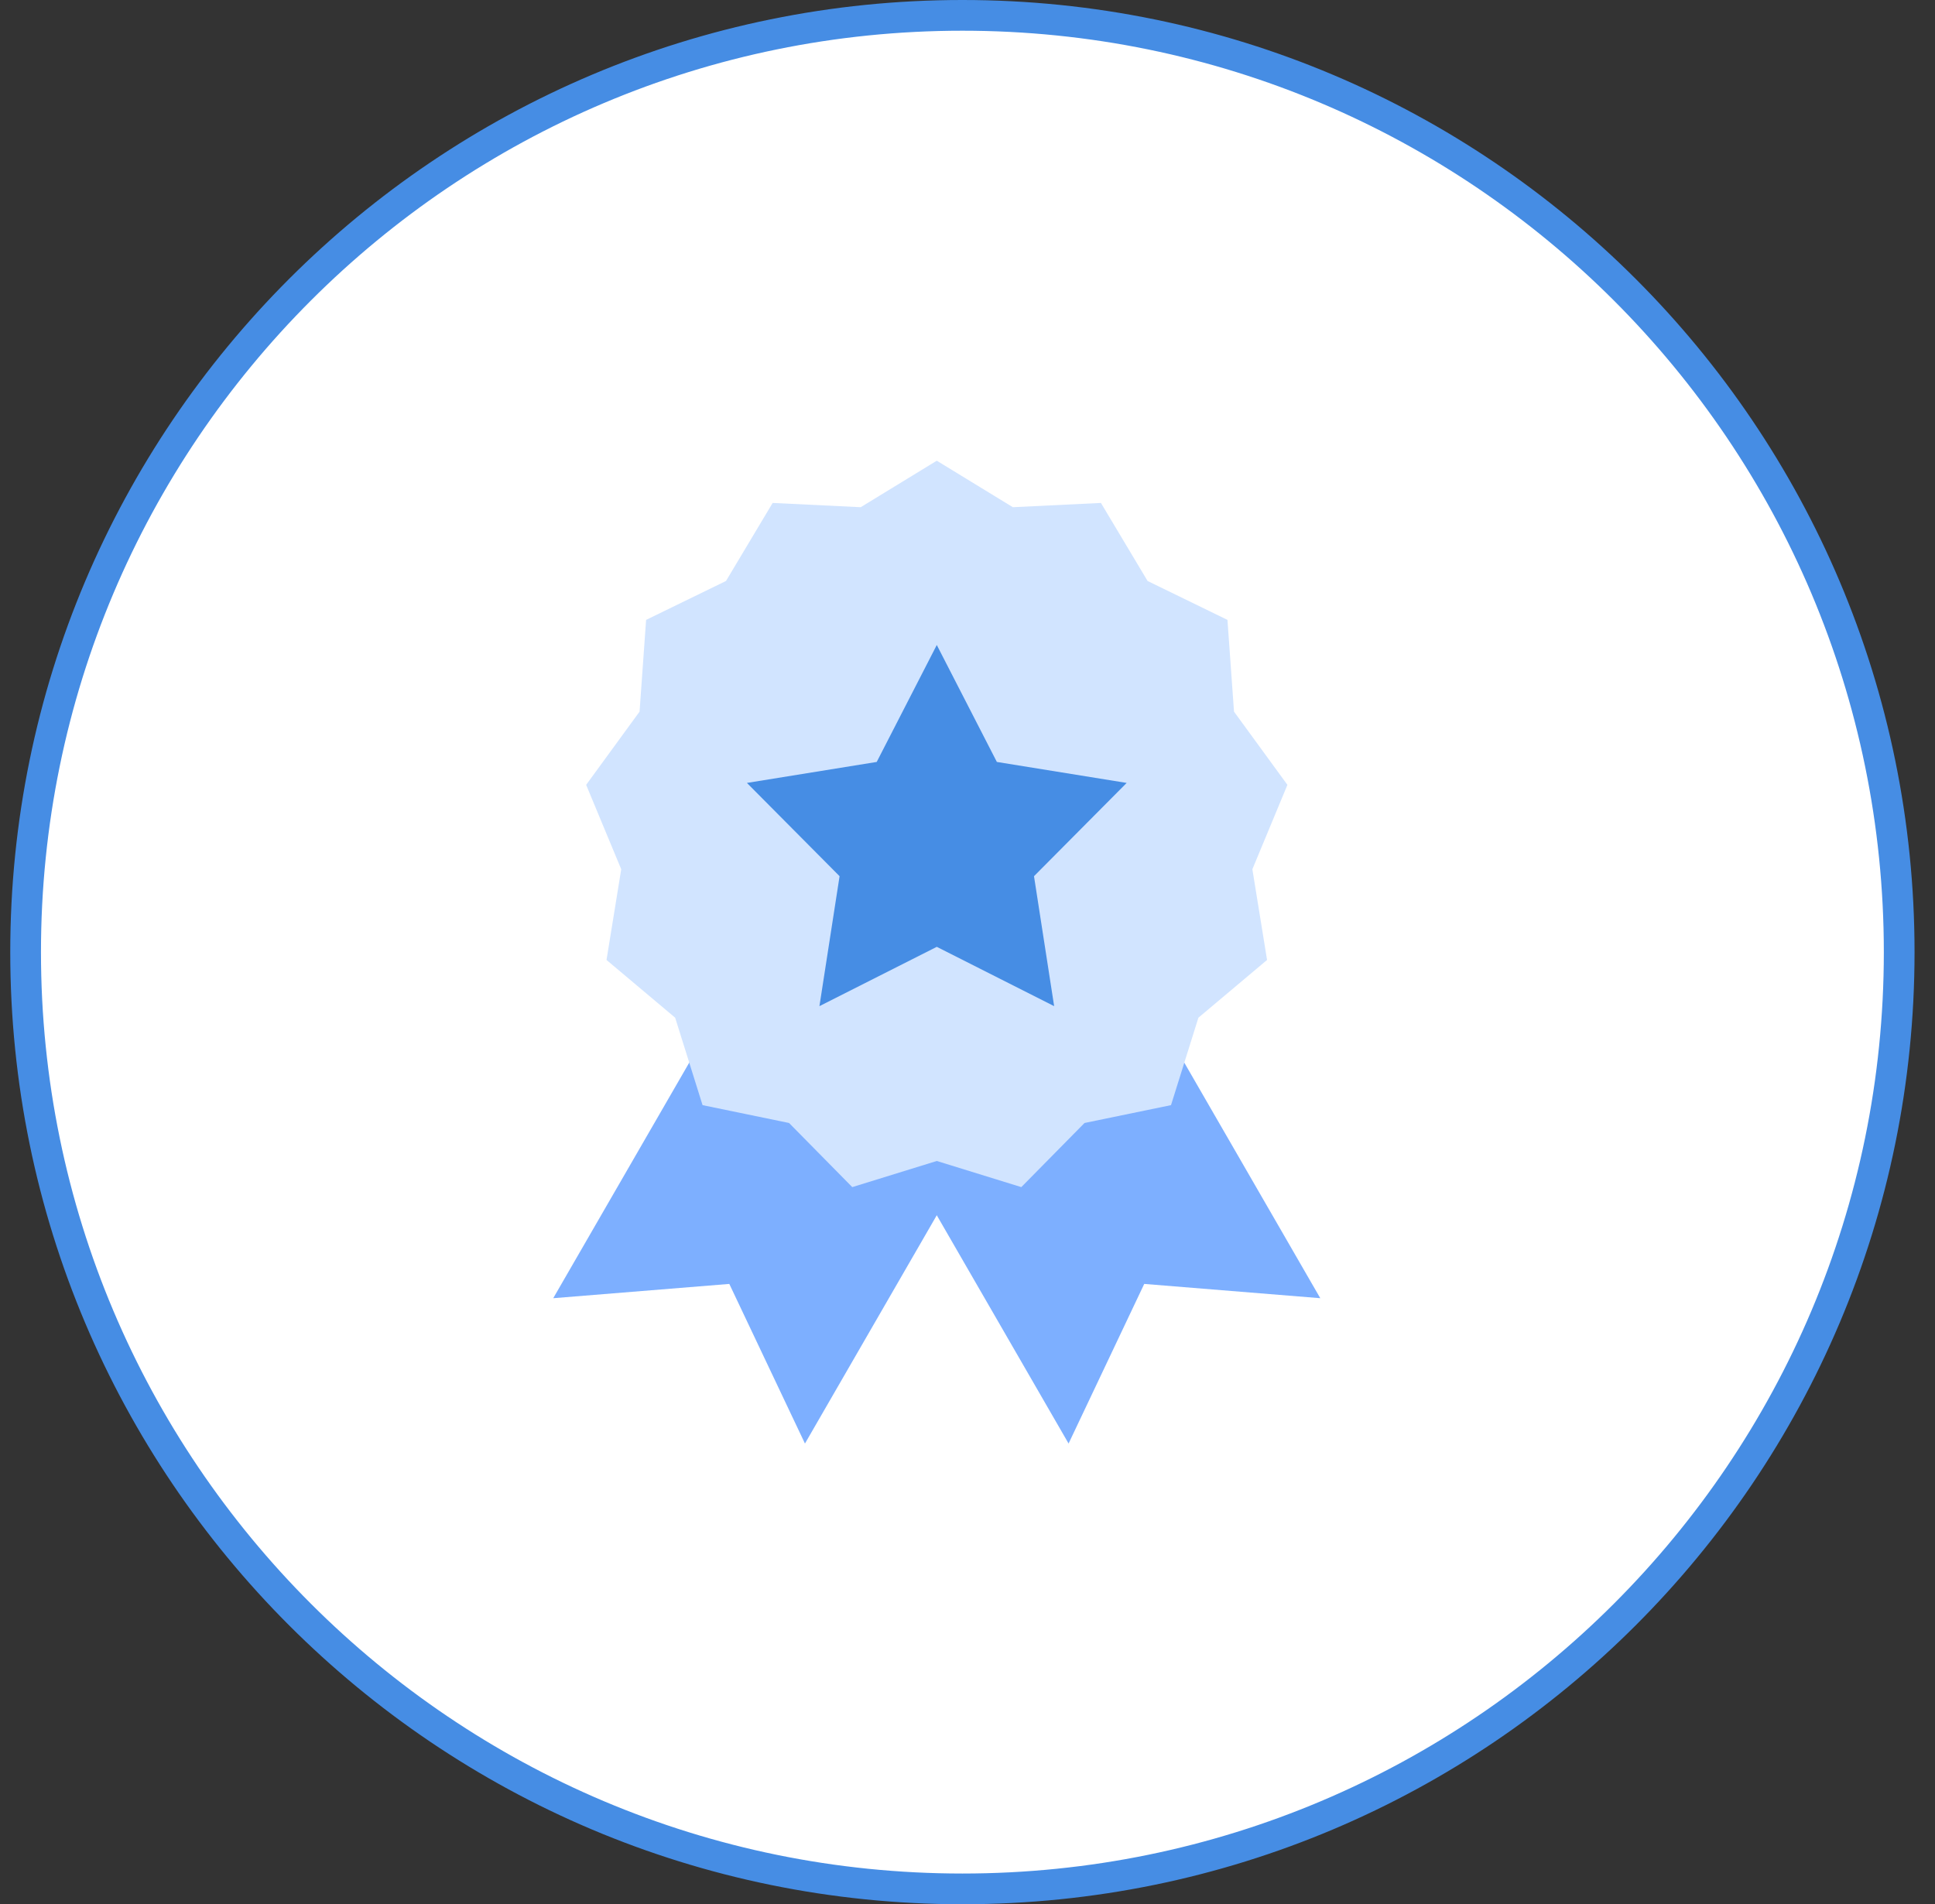 <svg width="63" height="62" viewBox="0 0 63 62" fill="none" xmlns="http://www.w3.org/2000/svg">
<rect x="0" y="0" width="63" height="62" fill="#333333" stroke="none"/>
<g clip-path="url(#clip0_4978_441)">
<path d="M31.334 61.5C48.179 61.5 61.834 47.845 61.834 31C61.834 14.155 48.179 0.5 31.334 0.5C14.489 0.5 0.834 14.155 0.834 31C0.834 47.845 14.489 61.5 31.334 61.5Z" fill="white" stroke="#468DE4"/>
<path d="M26.186 28.111L34.382 32.843L26.208 47L23.745 41.803L18.012 42.268L26.186 28.111Z" fill="#7DAFFF"/>
<path d="M26.617 32.843L34.813 28.111L42.986 42.268L37.254 41.803L34.791 47L26.617 32.843Z" fill="#7DAFFF"/>
<path d="M30.5 15L32.977 16.514L35.844 16.375L37.363 18.916L39.964 20.183L40.177 23.17L41.916 25.554L40.775 28.302L41.253 31.255L39.018 33.135L38.126 35.982L35.31 36.563L33.252 38.651L30.5 37.8L27.748 38.651L25.69 36.563L22.874 35.982L21.982 33.135L19.747 31.255L20.226 28.302L19.084 25.554L20.823 23.17L21.036 20.183L23.637 18.916L25.156 16.375L28.023 16.514L30.5 15Z" fill="#D1E4FF"/>
<path d="M30.5 21L32.456 24.808L36.682 25.491L33.665 28.528L34.321 32.759L30.5 30.828L26.679 32.759L27.335 28.528L24.318 25.491L28.544 24.808L30.5 21Z" fill="#468DE4"/>
</g>
<defs>
<clipPath id="clip0_4978_441">
<rect width="62" height="62" fill="white" transform="translate(0.334)"/>
</clipPath>
</defs>
</svg>
